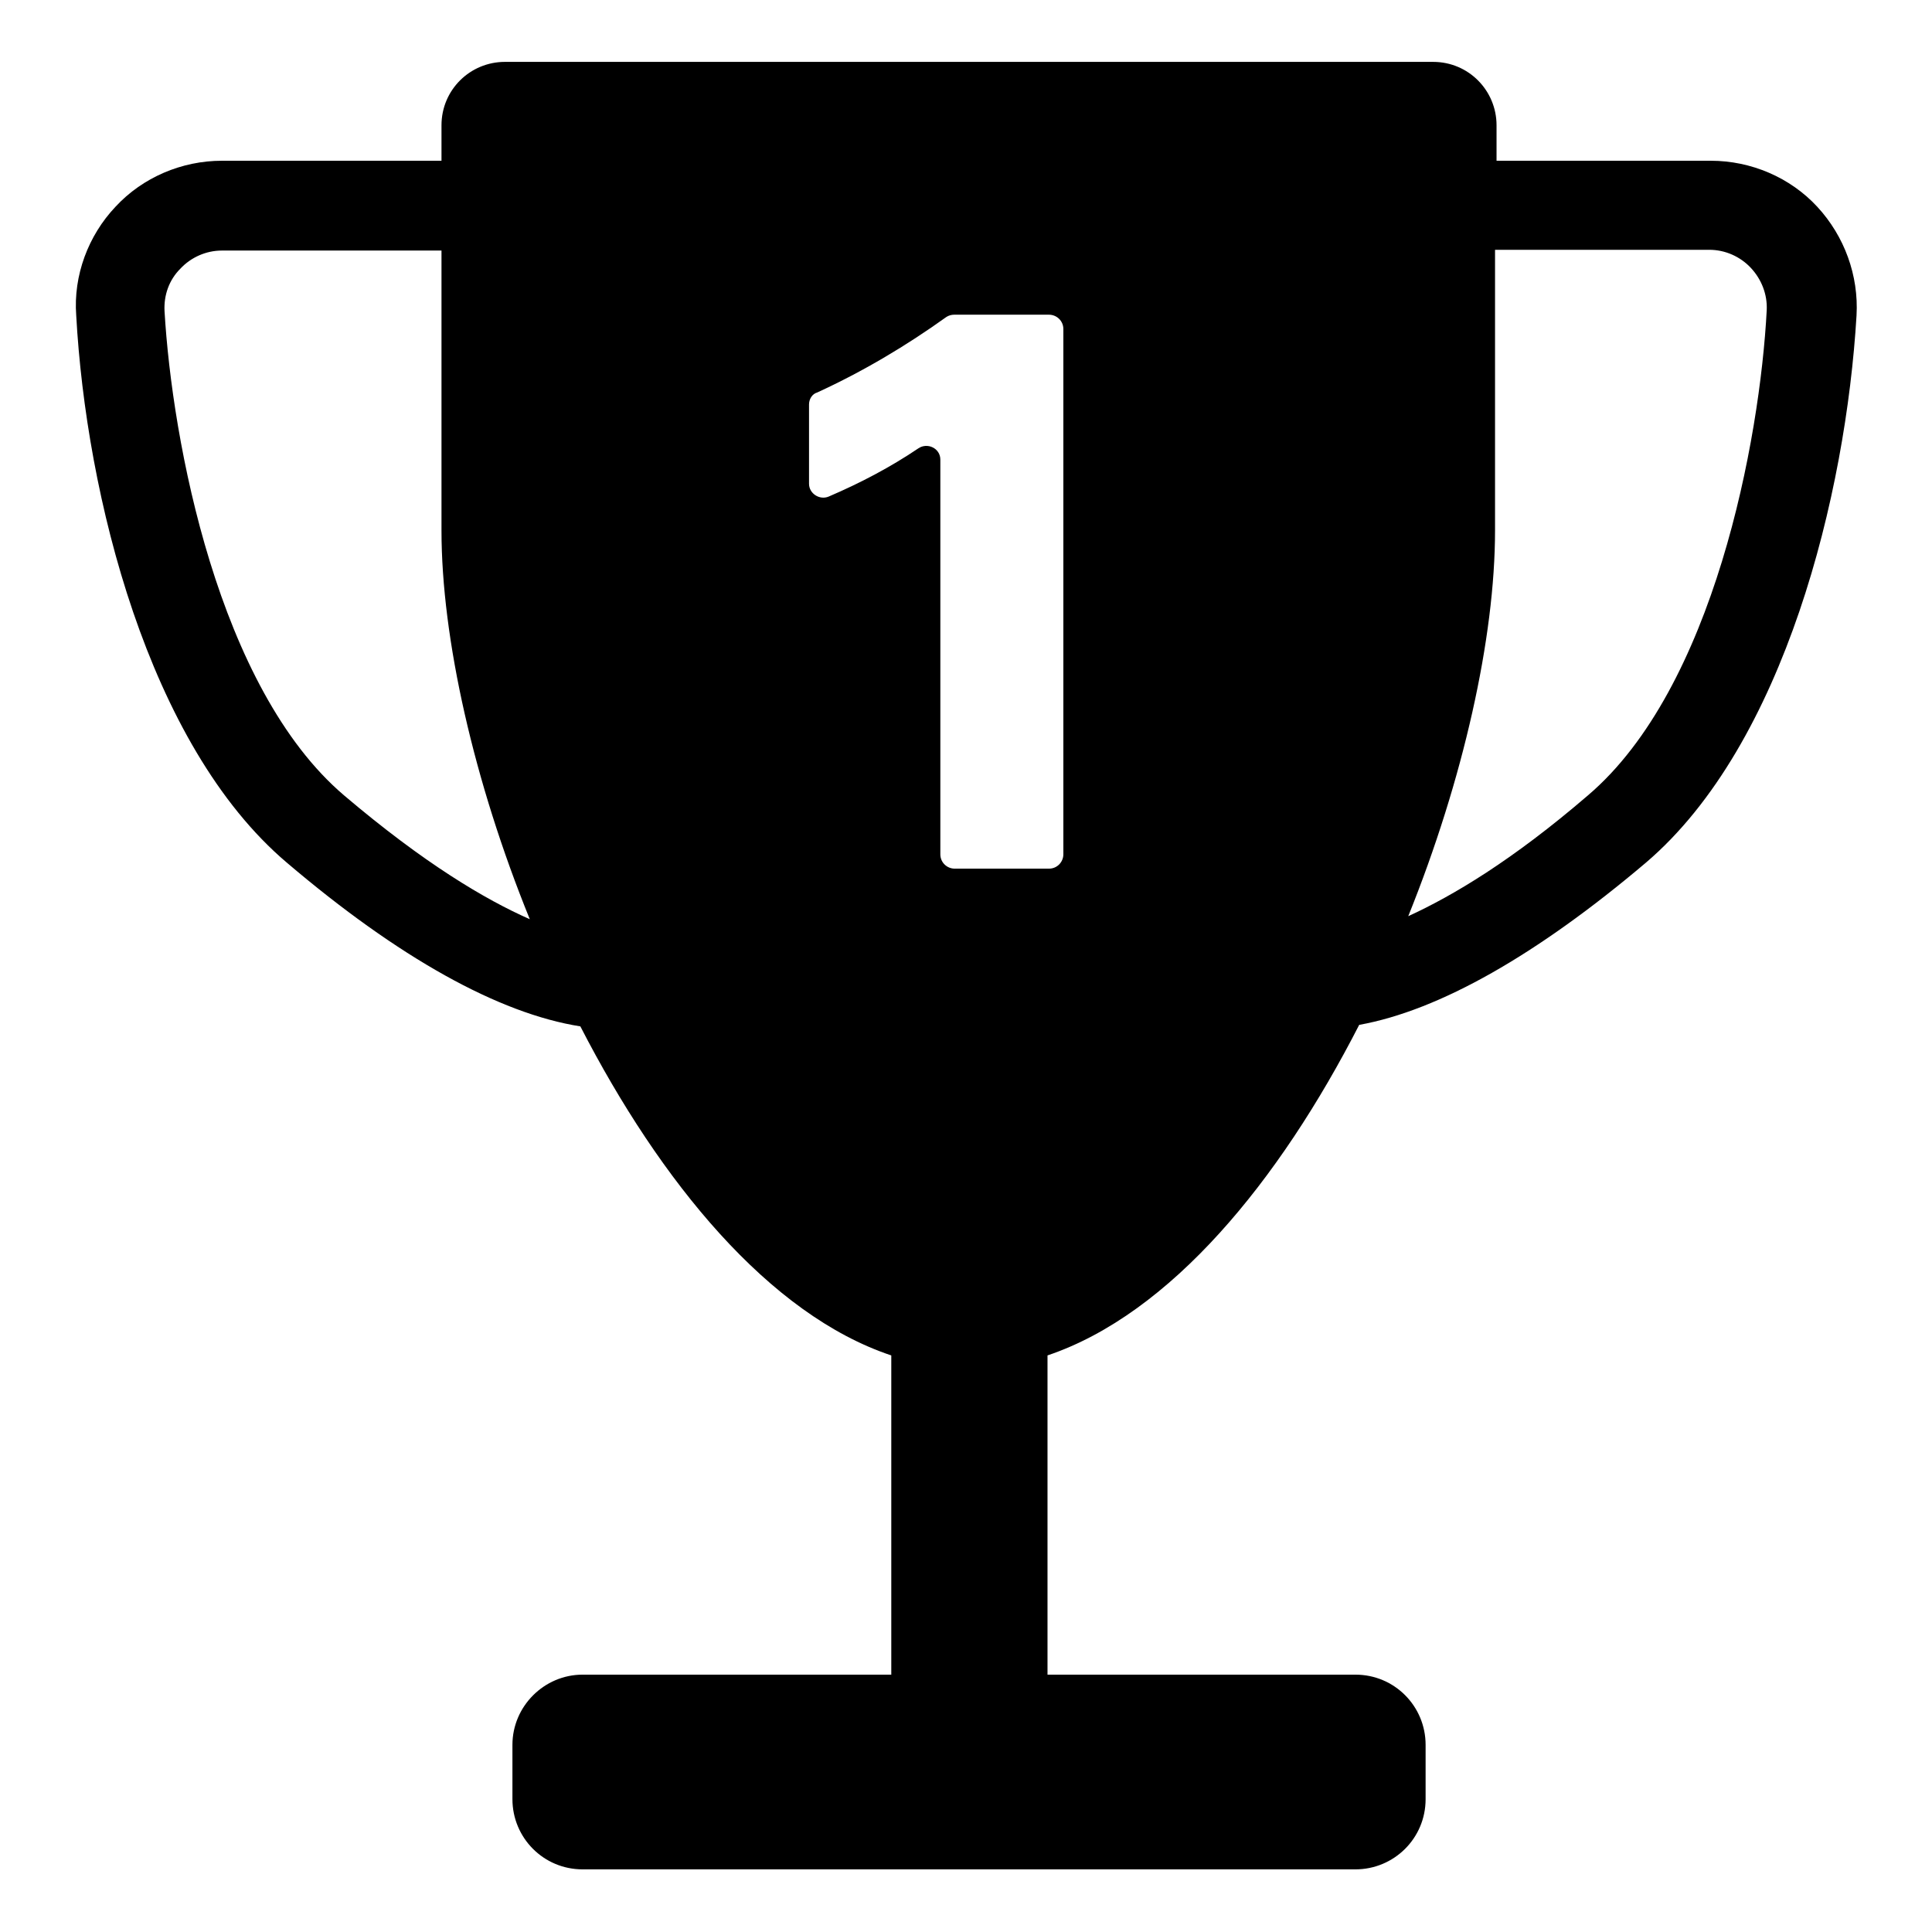 <?xml version="1.0" encoding="utf-8"?>
<!-- Svg Vector Icons : http://www.onlinewebfonts.com/icon -->
<!DOCTYPE svg PUBLIC "-//W3C//DTD SVG 1.1//EN" "http://www.w3.org/Graphics/SVG/1.1/DTD/svg11.dtd">
<svg version="1.1" xmlns="http://www.w3.org/2000/svg" xmlns:xlink="http://www.w3.org/1999/xlink" x="0px" y="0px" viewBox="0 0 256 256" enable-background="new 0 0 256 256" xml:space="preserve">
<g> <path fill="#000000" d="M240.8,27.4c-3.6-3.9-8.8-6.1-14.1-6.1h-28.4v-4.7c0-4.6-3.7-8.4-8.4-8.4h-123c-4.6,0-8.4,3.7-8.4,8.4v4.7 H29.4c-5.3,0-10.5,2.2-14.1,6.1c-3.6,3.8-5.6,9.1-5.2,14.4c1.3,23.7,9.5,56.9,27.9,72.5c14.8,12.6,28.1,20,38.9,21.7 c10.6,20.6,25,38.2,41.2,43.6v42.3H77.2c-5.1,0-9.3,4.2-9.3,9.3v7.2c0,5.1,4.1,9.3,9.3,9.3h102.4c5.1,0,9.3-4.1,9.3-9.3v-7.2 c0-5.1-4.1-9.3-9.3-9.3h-40.8v-42.3c16.3-5.5,30.7-23.1,41.3-43.8c10.6-1.9,23.6-9.3,38-21.5c18.4-15.7,26.5-48.9,27.9-72.5 C246.3,36.5,244.4,31.3,240.8,27.4z M45.6,105.4c-16.7-14.2-22.8-47-23.8-64.2c-0.1-2.1,0.6-4.1,2.1-5.6c1.4-1.5,3.4-2.4,5.5-2.4 h29.1v37.1c0,14.3,4.3,33.3,11.7,51.5C64.3,119.2,56.2,114.4,45.6,105.4z M140.9,113.2c0,1-0.8,1.9-1.9,1.9h-12.5 c-1,0-1.9-0.8-1.9-1.9V60.9c0-1.5-1.7-2.3-2.9-1.5c-3.7,2.5-7.7,4.6-11.9,6.4c-1.2,0.5-2.6-0.4-2.6-1.7V53.6c0-0.7,0.4-1.4,1.1-1.6 c6.1-2.8,11.8-6.2,17.1-10c0.3-0.2,0.7-0.3,1-0.3H139c1,0,1.9,0.8,1.9,1.9L140.9,113.2L140.9,113.2z M210.4,105.4 c-10,8.6-17.9,13.3-23.8,16c7.3-18.1,11.5-36.9,11.5-51.1V33.1h28.4c2.1,0,4.1,0.9,5.5,2.4c1.4,1.5,2.2,3.5,2.1,5.6 C233.2,58.3,227.1,91.2,210.4,105.4z"/></g>
</svg>